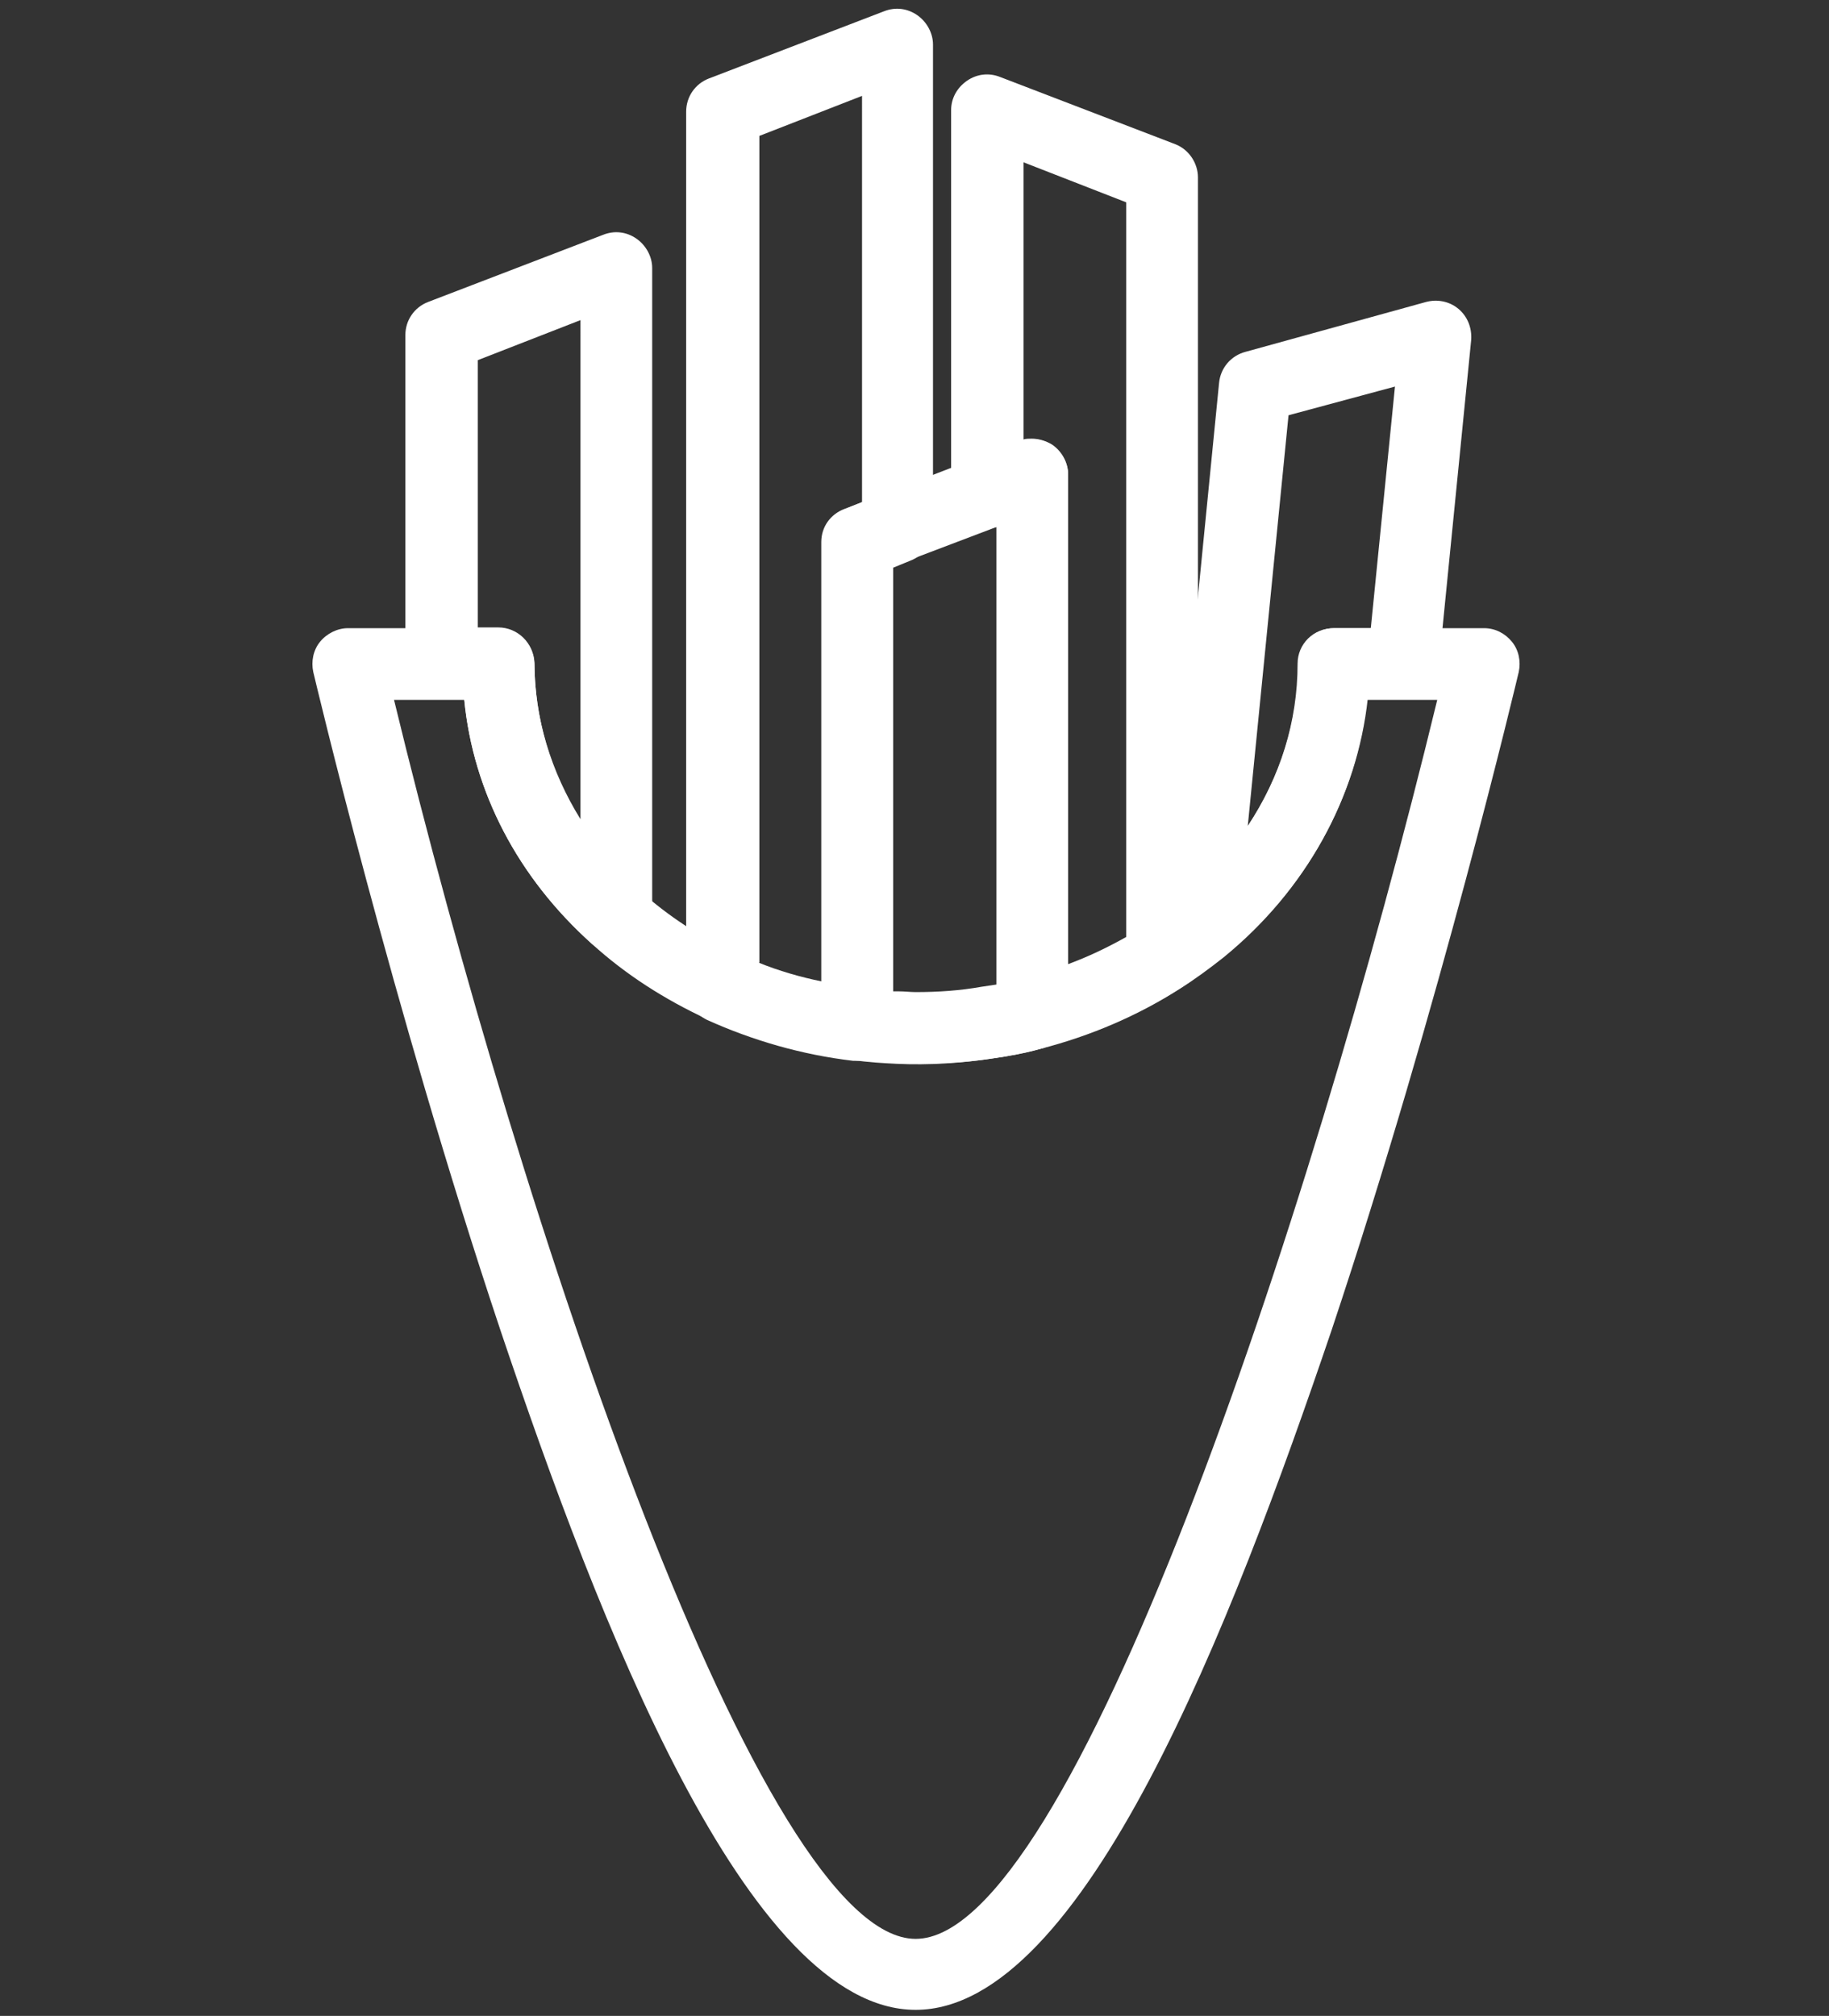<?xml version="1.0" encoding="utf-8"?>
<!-- Generator: Adobe Illustrator 19.0.0, SVG Export Plug-In . SVG Version: 6.00 Build 0)  -->
<svg version="1.1" id="Laag_2" xmlns="http://www.w3.org/2000/svg" xmlns:xlink="http://www.w3.org/1999/xlink" x="0px" y="0px"
	 viewBox="0 0 242.3 267" style="enable-background:new 0 0 242.3 267;" xml:space="preserve">
<rect x="0" y="0" width="242.3" height="267" fill="#333333" stroke="none"/>
<style type="text/css">
	.st0{fill:#FFFFFF;}
</style>
<g>
	<path class="st0" d="M121.3,266.2c-22.3,0-42-51.4-55-90C51.9,133.1,41.6,89.4,41.5,89c-0.3-1.4,0-2.9,0.9-4
		c0.9-1.1,2.3-1.8,3.7-1.8H66c2.6,0,4.7,2.1,4.8,4.7c0.1,11.3,5,22,14,30.1c3.8,3.4,8.1,6.2,12.9,8.4c5.1,2.4,10.7,3.9,16.5,4.6
		c1.7,0.2,3.3,0.3,4.9,0.4c0.9,0,1.6,0.1,2.3,0.1c3,0,5.9-0.2,8.7-0.7c1.8-0.3,3.7-0.6,5.5-1.1c5.7-1.4,11-3.7,15.8-6.8
		c1.6-1,3.2-2.2,4.8-3.5c10.1-8.3,15.7-19.5,15.8-31.5c0-2.6,2.1-4.7,4.8-4.7h19.8c1.5,0,2.8,0.7,3.7,1.8c0.9,1.1,1.2,2.6,0.9,4
		c-0.1,0.4-10.4,44.1-24.8,87.2C163.3,214.8,143.6,266.2,121.3,266.2z M52.2,92.7c17,70.1,48.7,164.1,69.1,164.1
		c20.5,0,52.1-94,69.1-164.1h-9.3c-1.4,13-8.1,25.2-19,34.1c-1.9,1.5-3.8,2.9-5.7,4.1c-5.6,3.6-11.9,6.3-18.5,8
		c-2.1,0.6-4.3,1-6.5,1.3c-4,0.6-8.3,0.9-12.6,0.7c-2-0.1-3.8-0.2-5.8-0.5c-6.8-0.8-13.3-2.7-19.3-5.4c-5.6-2.6-10.8-5.9-15.3-10
		c-9.8-8.8-15.7-20.1-16.9-32.3H52.2z"/>
	<path class="st0" d="M81.6,126.2c-1.2,0-2.3-0.4-3.2-1.2c-9.8-8.8-15.7-20.1-16.9-32.4h-3c-2.6,0-4.8-2.1-4.8-4.8V44.4
		c0-2,1.2-3.7,3-4.4l23.2-8.9c1.5-0.6,3.1-0.4,4.4,0.5c1.3,0.9,2.1,2.4,2.1,3.9v86c0,1.9-1.1,3.6-2.8,4.3
		C82.9,126.1,82.3,126.2,81.6,126.2z M63.2,83.1H66c2.6,0,4.7,2.1,4.8,4.7c0,7.3,2.2,14.4,6.1,20.7V42.4l-13.6,5.3V83.1z"/>
	<path class="st0" d="M121.3,140.9c-0.8,0-1.6,0-2.5-0.1c-2-0.1-3.8-0.2-5.8-0.5c-2.4-0.3-4.2-2.3-4.2-4.7V71.8c0-2,1.2-3.7,3.1-4.4
		l23.1-8.9c1.5-0.6,3.1-0.4,4.4,0.5c1.3,0.9,2.1,2.4,2.1,3.9v71.4c0,2.2-1.5,4.1-3.6,4.6c-2.2,0.6-4.4,1-6.5,1.3
		C128.2,140.7,124.8,140.9,121.3,140.9z M118.3,131.3c0.2,0,0.4,0,0.7,0c0.9,0,1.6,0.1,2.3,0.1c3,0,5.9-0.2,8.7-0.7
		c0.7-0.1,1.3-0.2,2-0.3V69.8L118.3,75V131.3z"/>
	<path class="st0" d="M113.6,140.5c-0.2,0-0.4,0-0.6,0c-6.8-0.8-13.3-2.7-19.3-5.4c-1.7-0.8-2.8-2.5-2.8-4.3v-116c0-2,1.2-3.7,3-4.4
		l23.2-8.9c1.5-0.6,3.1-0.4,4.4,0.5c1.3,0.9,2.1,2.4,2.1,3.9v64c0,2-1.2,3.7-3.1,4.4l-2.2,0.9v60.7c0,1.4-0.6,2.7-1.6,3.6
		C115.9,140,114.7,140.5,113.6,140.5z M100.5,127.5c2.7,1.1,5.5,1.9,8.4,2.5V71.8c0-2,1.2-3.7,3.1-4.4l2.2-0.9V12.7l-13.6,5.3V127.5
		z"/>
	<path class="st0" d="M136.7,139c-1,0-2.1-0.3-2.9-1c-1.2-0.9-1.8-2.3-1.8-3.8V69.8c-1.3,0.4-2.8,0.1-3.9-0.7
		c-1.3-0.9-2.1-2.4-2.1-3.9V14.6c0-1.6,0.8-3,2.1-3.9c1.3-0.9,2.9-1.1,4.4-0.5l23.2,8.9c1.8,0.7,3,2.5,3,4.4v103.3
		c0,1.6-0.8,3.1-2.2,4c-5.7,3.6-11.9,6.3-18.6,8C137.5,138.9,137.1,139,136.7,139z M136.7,58.1c0.9,0,1.9,0.3,2.7,0.8
		c1.3,0.9,2.1,2.4,2.1,3.9v64.9c2.7-1,5.2-2.2,7.7-3.6V26.8l-13.6-5.3v36.7C135.9,58.1,136.3,58.1,136.7,58.1z"/>
	<path class="st0" d="M159.1,127.8c-0.8,0-1.5-0.2-2.2-0.6c-1.7-0.9-2.7-2.7-2.5-4.7l7.1-71.8c0.2-2,1.6-3.6,3.5-4.1l23.9-6.6
		c1.5-0.4,3.1-0.1,4.3,0.9c1.2,1,1.8,2.5,1.7,4.1l-4.3,43.2c-0.2,2.4-2.3,4.3-4.7,4.3h-4.7c-1.4,13-8.1,25.2-19,34.1
		C161.3,127.5,160.2,127.8,159.1,127.8z M170.7,55l-5.4,54.4c4.3-6.5,6.6-13.8,6.6-21.5c0-2.6,2.1-4.7,4.8-4.7h4.9l3.2-32L170.7,55z
		"/>
</g>
</svg>
